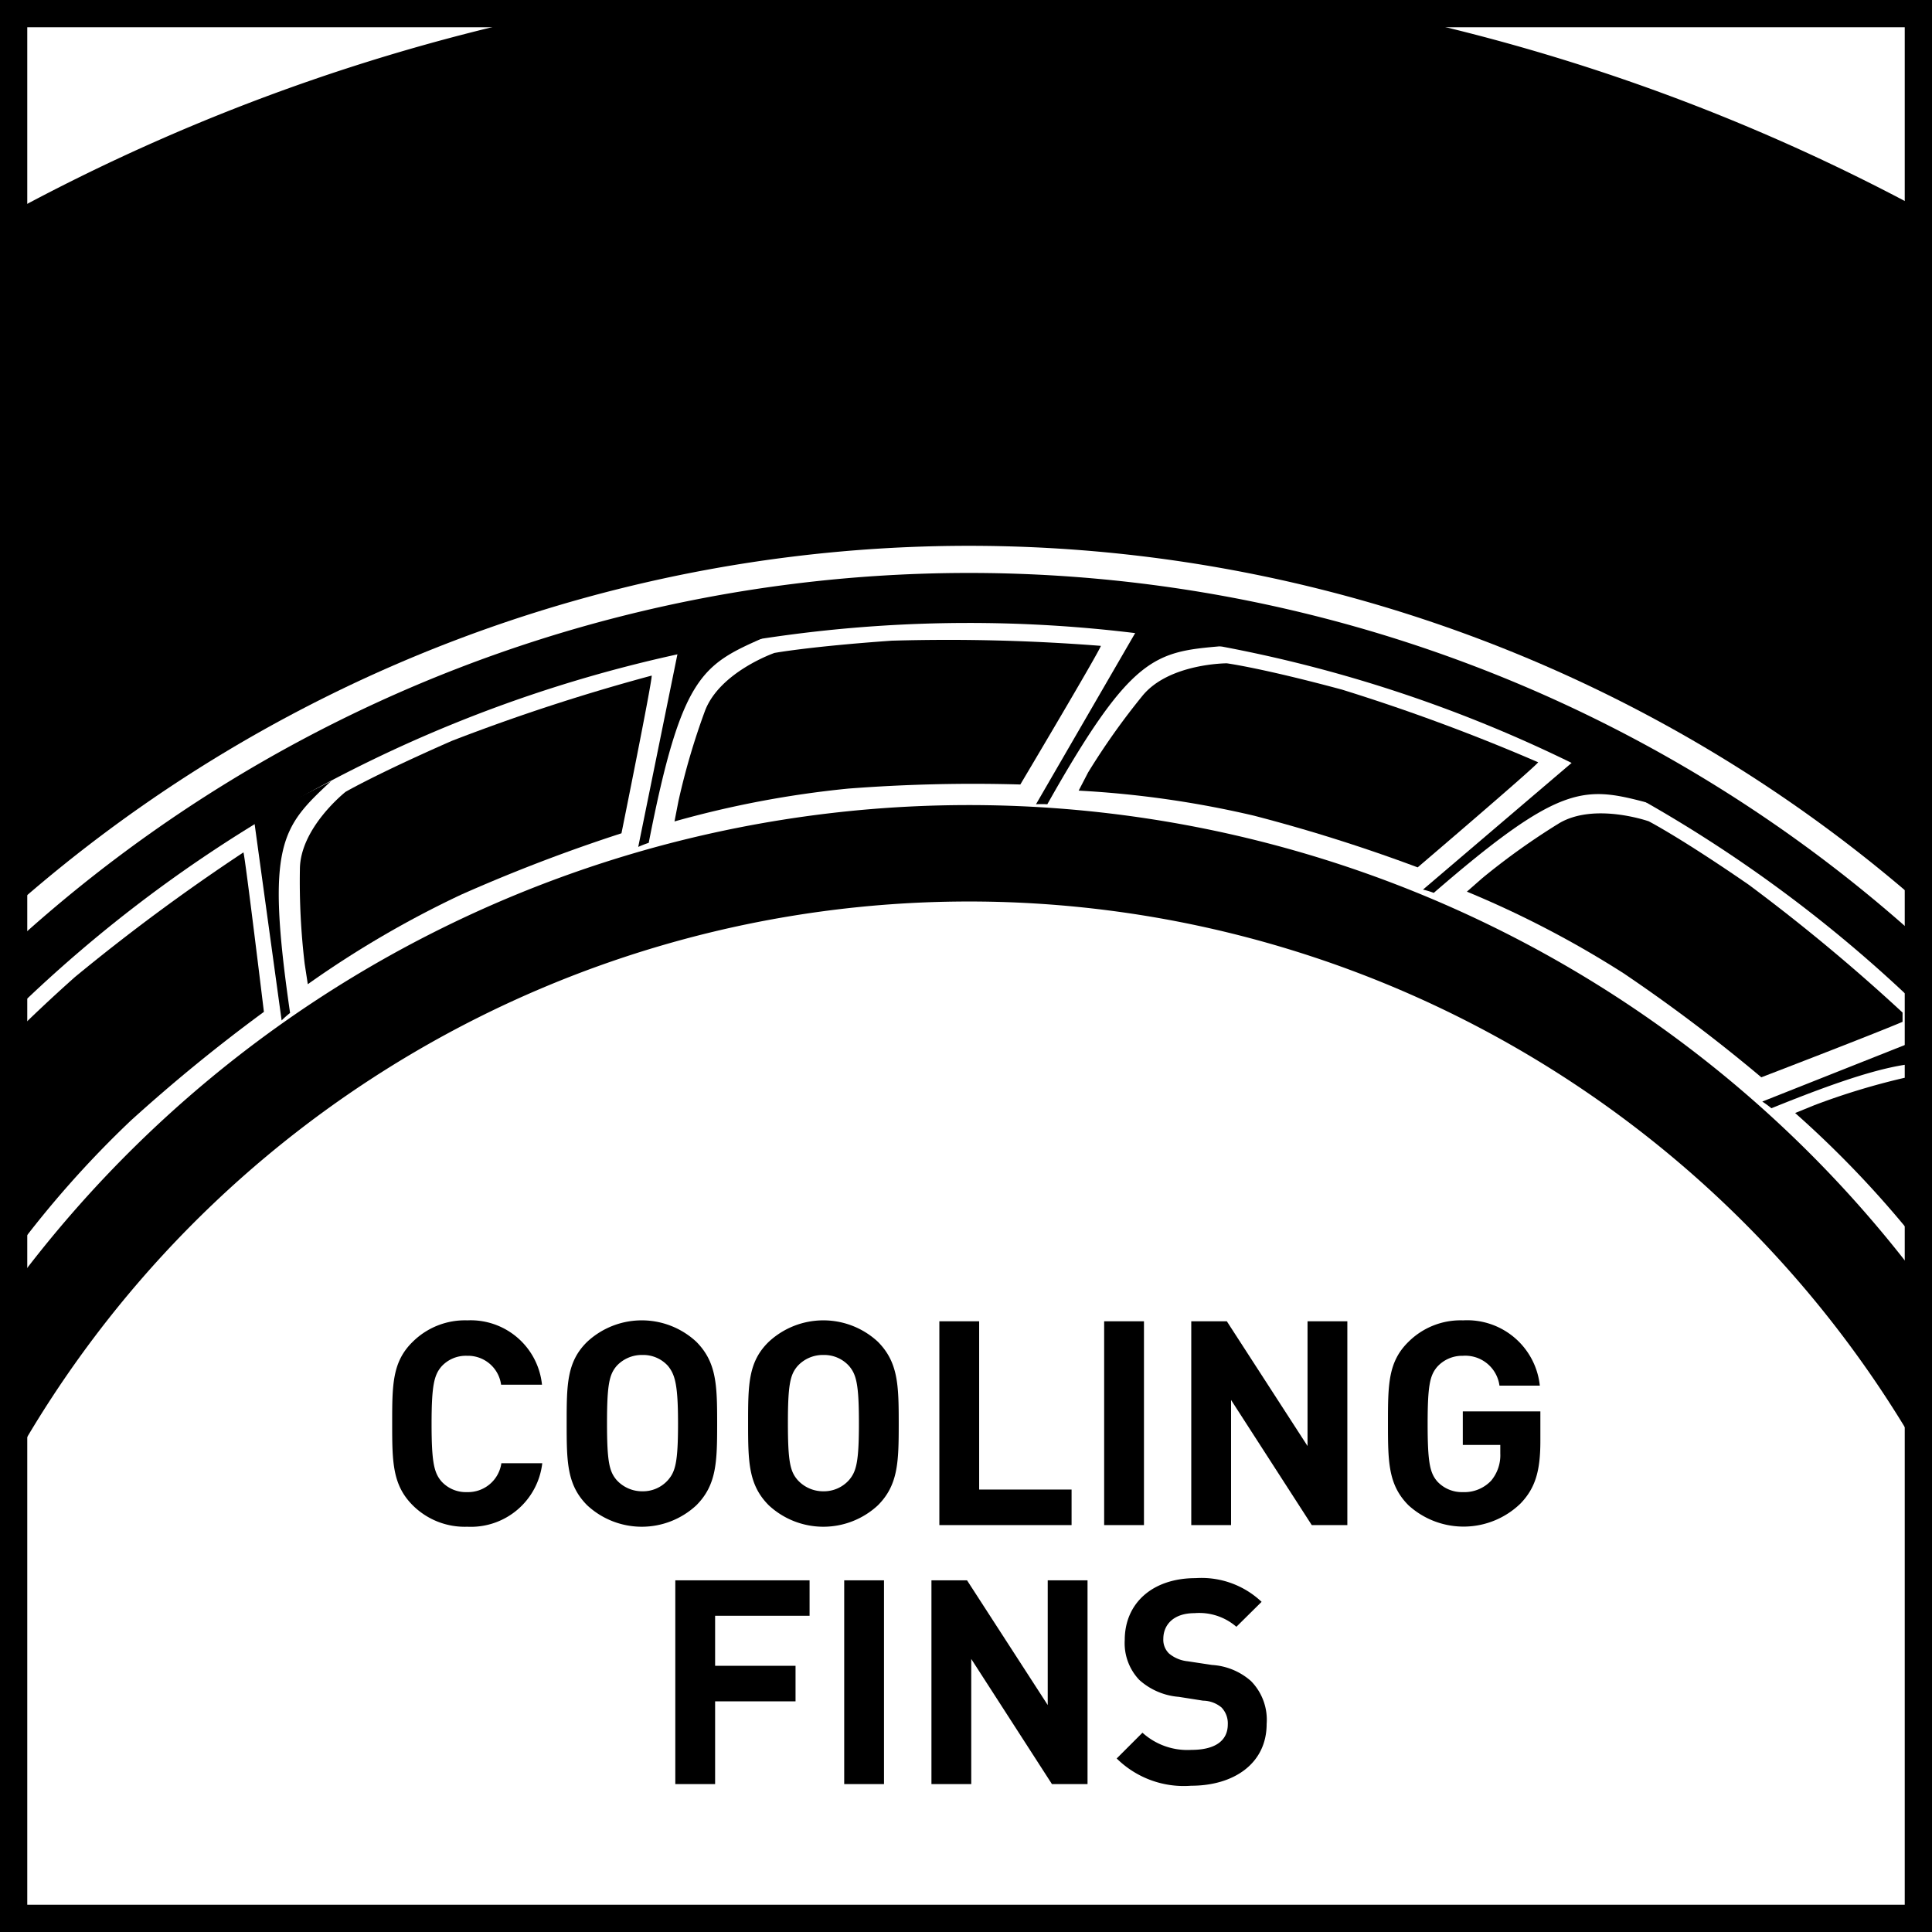 <svg id="Layer_3" data-name="Layer 3" xmlns="http://www.w3.org/2000/svg" viewBox="0 0 141.73 141.73"><path d="M34.28,112a5.4,5.4,0,0,1-4-1.57c-1.49-1.49-1.51-3.17-1.51-6s0-4.53,1.51-6a5.44,5.44,0,0,1,4-1.57,5.26,5.26,0,0,1,5.48,4.72h-3a2.45,2.45,0,0,0-2.5-2.12,2.42,2.42,0,0,0-1.87.78c-.54.63-.73,1.37-.73,4.22s.19,3.59.73,4.22a2.42,2.42,0,0,0,1.87.78,2.47,2.47,0,0,0,2.52-2.12h3A5.27,5.27,0,0,1,34.28,112Z"/><path d="M51.08,110.43a5.88,5.88,0,0,1-8,0c-1.49-1.49-1.51-3.17-1.51-6s0-4.53,1.51-6a5.88,5.88,0,0,1,8,0c1.49,1.5,1.53,3.18,1.53,6S52.57,108.94,51.08,110.43ZM49,100.2a2.44,2.44,0,0,0-1.87-.8,2.51,2.51,0,0,0-1.89.8c-.54.63-.71,1.35-.71,4.2s.17,3.55.71,4.18a2.53,2.53,0,0,0,1.89.82,2.45,2.45,0,0,0,1.87-.82c.55-.63.74-1.32.74-4.18S49.51,100.83,49,100.2Z"/><path d="M64.4,110.43a5.88,5.88,0,0,1-8,0c-1.49-1.49-1.52-3.17-1.52-6s0-4.53,1.52-6a5.88,5.88,0,0,1,8,0c1.49,1.5,1.53,3.18,1.53,6S65.89,108.94,64.4,110.43ZM62.28,100.2a2.45,2.45,0,0,0-1.87-.8,2.51,2.51,0,0,0-1.89.8c-.55.63-.72,1.35-.72,4.2s.17,3.55.72,4.18a2.53,2.53,0,0,0,1.89.82,2.47,2.47,0,0,0,1.87-.82c.54-.63.73-1.32.73-4.18S62.82,100.83,62.28,100.2Z"/><path d="M68.91,111.88V96.93h2.92v12.34h6.78v2.61Z"/><path d="M81,111.88V96.93h2.92v14.95Z"/><path d="M96.23,111.88l-5.92-9.18v9.18H87.39V96.93H90l5.92,9.15V96.93h2.92v14.95Z"/><path d="M111.54,110.3a6,6,0,0,1-8.21.13c-1.49-1.49-1.51-3.17-1.51-6s0-4.53,1.51-6a5.42,5.42,0,0,1,4-1.57,5.36,5.36,0,0,1,5.63,4.79H110a2.53,2.53,0,0,0-2.69-2.19,2.47,2.47,0,0,0-1.87.8c-.54.63-.71,1.35-.71,4.2s.17,3.59.71,4.22a2.46,2.46,0,0,0,1.87.78,2.7,2.7,0,0,0,2.08-.84,2.91,2.91,0,0,0,.67-2V106h-2.75v-2.46H113v2.18C113,107.91,112.63,109.17,111.54,110.3Z"/><path d="M52.46,118.53v3.67h5.9v2.61h-5.9v6.07H49.54V115.93h9.85v2.6Z"/><path d="M61.93,130.88V115.93h2.92v14.95Z"/><path d="M77.17,130.88l-5.92-9.18v9.18H68.33V115.93h2.61l5.92,9.15v-9.15h2.92v14.95Z"/><path d="M87.38,131a7,7,0,0,1-5.46-2l1.89-1.89a4.91,4.91,0,0,0,3.59,1.26c1.74,0,2.67-.67,2.67-1.87a1.68,1.68,0,0,0-.46-1.24,2.15,2.15,0,0,0-1.35-.5l-1.78-.28a4.91,4.91,0,0,1-2.9-1.24,3.91,3.91,0,0,1-1.07-2.93c0-2.67,2-4.54,5.21-4.54a6.41,6.41,0,0,1,4.83,1.74l-1.85,1.83a4.16,4.16,0,0,0-3.07-1c-1.55,0-2.29.86-2.29,1.89a1.4,1.4,0,0,0,.42,1.07,2.53,2.53,0,0,0,1.37.57l1.78.27a4.75,4.75,0,0,1,2.86,1.18,4.05,4.05,0,0,1,1.15,3.15C92.92,129.36,90.53,131,87.38,131Z"/><path d="M46.82,62.13a7.39,7.39,0,0,1,.77-.3c2.4-12.29,3.92-13.06,8.46-15.06l-6.27.81Z"/><path d="M65.42,47c-6.08.43-8.61.9-8.61.9s-4,1.39-5.09,4.24a51.28,51.28,0,0,0-1.95,6.63l-.29,1.49a73.56,73.56,0,0,1,12.76-2.41,119.88,119.88,0,0,1,12.61-.3s5.74-9.65,5.91-10.17A143.29,143.29,0,0,0,65.42,47Z"/><path d="M20.66,74.86a6.47,6.47,0,0,1,.62-.55c-1.8-12.39-.62-13.63,3-17l-5.64,2.86Z"/><path d="M33.17,54.34c-5.59,2.45-7.82,3.75-7.82,3.75S22,60.73,22,63.79a51,51,0,0,0,.35,6.91l.23,1.5a73.82,73.82,0,0,1,11.23-6.56,121,121,0,0,1,11.78-4.51s2.23-11,2.22-11.57A145.32,145.32,0,0,0,33.17,54.34Z"/><path d="M104.39,65.26a6.69,6.69,0,0,1,.79.24c9.42-8.16,11.09-7.83,15.88-6.56l-5.42-3.27Z"/><path d="M139.57,74.28a136.44,136.44,0,0,0-11.29-9.38c-5-3.45-7.33-4.65-7.33-4.65s-4-1.41-6.6.16a51,51,0,0,0-5.6,4l-1.14,1a73.67,73.67,0,0,1,11.51,6,121,121,0,0,1,10.09,7.62s8.18-3.14,10.36-4.07Z"/><path d="M76,59a7.16,7.16,0,0,1,.83,0C83,48.06,84.71,47.82,89.65,47.4l-6.2-1.26Z"/><path d="M98.45,50.59C92.55,49,90,48.66,90,48.66s-4.23,0-6.18,2.37a51.69,51.69,0,0,0-4,5.64L79.13,58A73.36,73.36,0,0,1,92,59.84a121.25,121.25,0,0,1,12,3.79s8.52-7.27,8.84-7.71A143.24,143.24,0,0,0,98.45,50.59Z"/><path d="M139.73,2V139.73H2V2H139.73m2-2H0V141.73H141.73V0Z"/><path d="M140.57,93.55a87.25,87.25,0,0,0-139.44.61v12.75a80.39,80.39,0,0,1,139.44-.81Z"/><path d="M140.57,15.19A146.59,146.59,0,0,0,96.48,0H45.69A146.61,146.61,0,0,0,1.13,15.42v51a105.93,105.93,0,0,1,139.44-.4Z"/><path d="M140.57,68.67a103.95,103.95,0,0,0-139.44.42v5a100.35,100.35,0,0,1,139.44-.43Z"/><path d="M140.3,79a4.86,4.86,0,0,0-.64.08,51.06,51.06,0,0,0-6.57,2l-1.4.57a75.36,75.36,0,0,1,8.61,9Z"/><path d="M140.57,76.33l-11.29,4.48a7,7,0,0,1,.67.49c5.2-2.11,8.35-3.09,10.62-3.29Z"/><path d="M17.86,62.53A146.35,146.35,0,0,0,5.49,71.68c-2,1.78-3.4,3.14-4.4,4.12v16a74.62,74.62,0,0,1,8.48-9.57,121.48,121.48,0,0,1,9.79-8S18,63,17.86,62.53Z"/></svg>